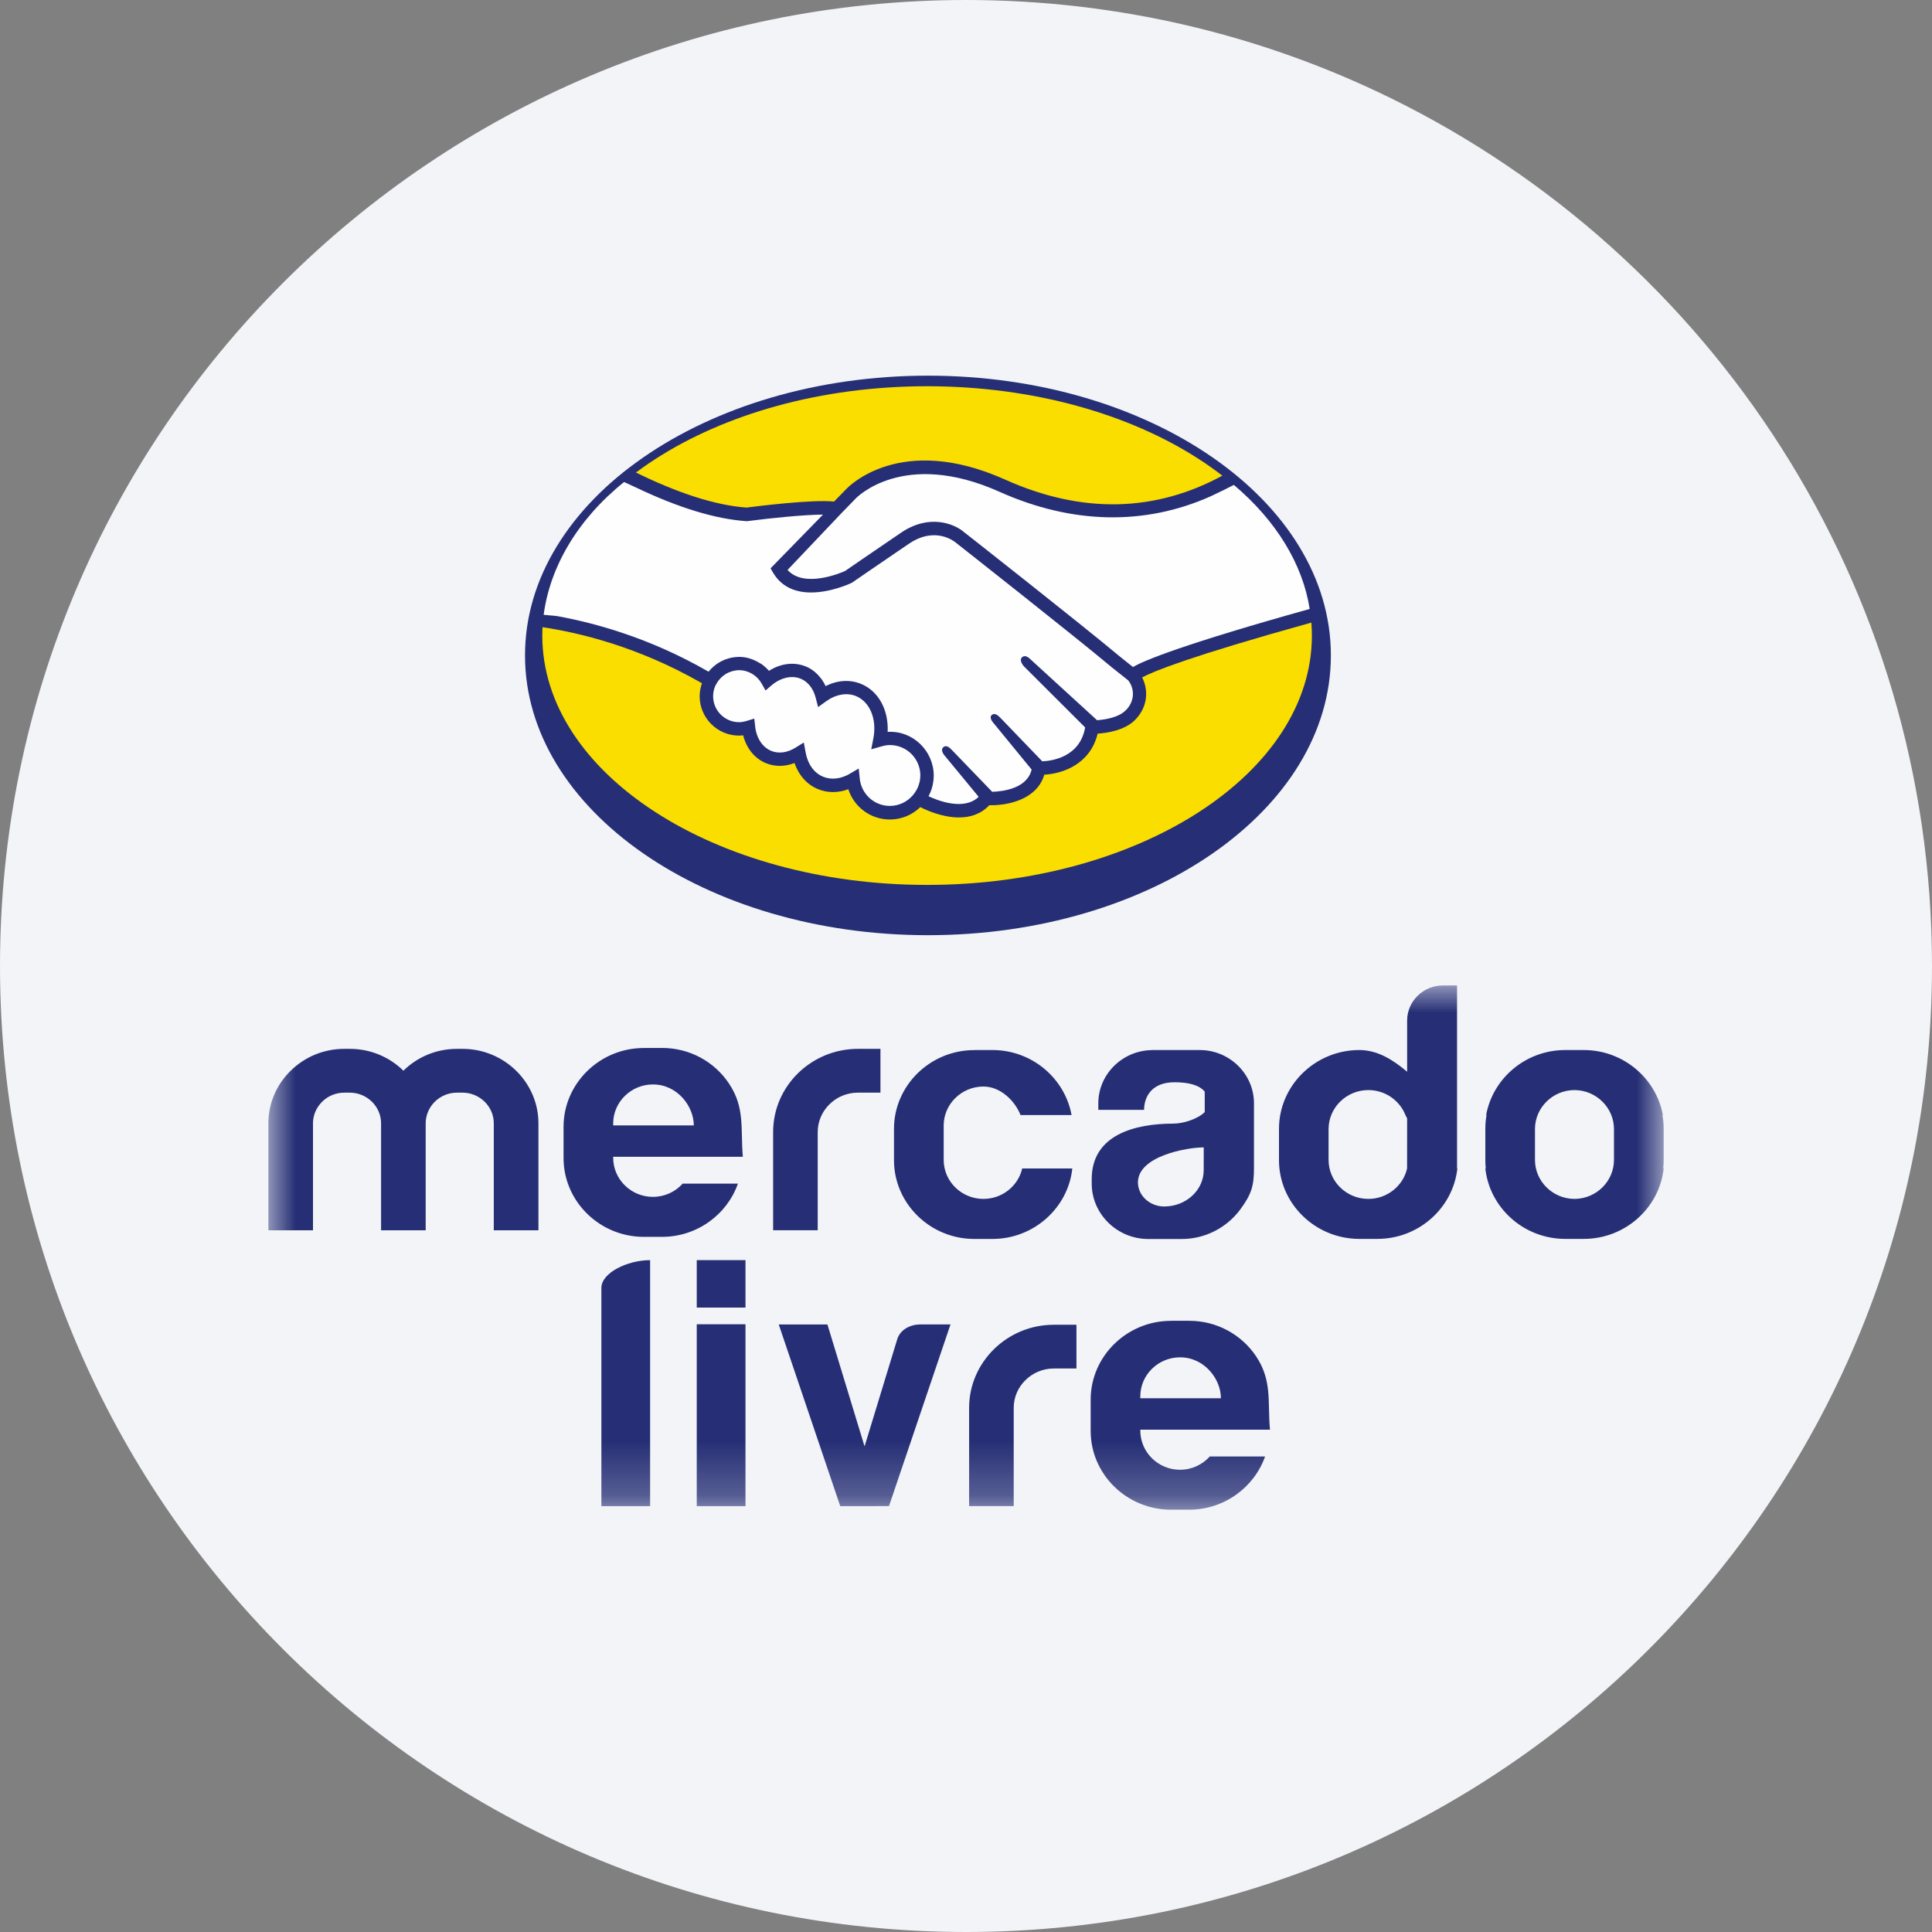 <svg height="36" viewBox="0 0 36 36" width="36" xmlns="http://www.w3.org/2000/svg" xmlns:xlink="http://www.w3.org/1999/xlink"><rect x="0" y="0" width="36" height="36" fill="#808080" stroke="none"/><mask id="a" fill="#fff"><path d="m0 0h26v9.767h-26z" fill="#fff" fill-rule="evenodd"/></mask><g fill="none" fill-rule="evenodd"><path d="m18 0c2.837 0 5.52.656 7.907 1.825 5.977 2.927 10.093 9.071 10.093 16.175 0 9.942-8.058 18-18 18-9.941 0-18-8.057-18-18 0-9.941 8.059-18 18-18z" fill="#f2f4f7" fill-rule="nonzero"/><g transform="translate(5 7)"><path d="m4.201 4.561v-1.994c0-.156-.065-.299-.171-.403-.106-.103-.252-.168-.41-.168h-.106c-.16 0-.306.065-.411.168-.105.104-.171.247-.171.403v1.994h-.831v-1.994c0-.156-.066-.299-.171-.403-.106-.103-.252-.168-.41-.168h-.106c-.16 0-.306.065-.41.168-.106.104-.172.247-.172.403v1.994h-.831v-1.994c0-.382.159-.729.415-.979.255-.252.609-.408.998-.408h.106c.388 0 .741.155.997.407.255-.252.608-.407.997-.407h.106c.388 0 .742.156.998.408.255.25.415.597.415.979v1.994zm7.205-2.565h-.421c-.206 0-.393.083-.528.216-.136.133-.22.317-.22.518v1.83h-.831v-1.83c0-.427.177-.814.463-1.095.286-.28.681-.455 1.116-.455h.421zm1.75-.794h.338c.734 0 1.347.525 1.473 1.211h-.951c-.108-.272-.378-.531-.691-.531-.408 0-.741.328-.741.726v.642c0 .4.333.726.741.726.352 0 .648-.244.722-.567h.934c-.079.735-.718 1.313-1.488 1.313h-.338c-.824 0-1.497-.66-1.497-1.468v-.583c0-.807.673-1.468 1.497-1.468zm7.173 0c.345 0 .631.186.891.404v-.955c0-.358.3-.652.665-.652h.265v3.409h.006c-.08.735-.719 1.313-1.489 1.313h-.338c-.824 0-1.497-.66-1.497-1.468v-.583c0-.807.673-1.468 1.497-1.468zm.891 1.274-.032-.063c-.108-.272-.377-.465-.691-.465-.408 0-.741.327-.741.727v.575c0 .4.333.726.741.726.352 0 .649-.244.722-.567zm2.953-1.274h.331.008c.733 0 1.347.525 1.473 1.211h-.008c.015.083.023.169.023.257v.583c0 .052-.003.104-.008.155h.008c-.079.735-.718 1.313-1.488 1.313h-.008-.331-.008c-.77 0-1.409-.578-1.488-1.313h.008c-.006-.051-.008-.103-.008-.155v-.583c0-.088.007-.175.023-.257h-.008c.125-.686.739-1.211 1.473-1.211zm.165.746c-.406.001-.736.328-.736.727v.575c0 .398.331.724.736.726.406-.002.736-.328.736-.726v-.575c0-.399-.331-.726-.736-.727zm-7.879-.746h.896c.556 0 1.011.446 1.011.992v1.149.019.019.019c0 .331-.045.49-.261.78-.246.328-.643.543-1.087.543h-.057-.005-.008-.009-.009-.008-.008-.008-.009-.008-.009-.008-.009-.008-.008-.009-.008-.009-.008-.009-.008-.008-.008-.009-.009-.008-.009-.008-.008-.008-.009-.008-.009-.008-.009-.008-.008-.009-.008-.009-.008-.009-.008-.008-.009-.008-.009-.008-.009-.008-.008-.008-.009-.008-.009-.008-.009-.008-.008-.081c-.579 0-1.054-.465-1.054-1.034v-.082c0-.826.804-1.034 1.521-1.034.185 0 .455-.085.585-.215v-.381c-.099-.12-.295-.175-.562-.175-.44 0-.568.287-.568.514h-.853v-.121c0-.546.456-.992 1.012-.992zm.971 1.814c-.318 0-1.226.163-1.226.652 0 .248.221.449.49.449.405 0 .735-.303.735-.674zm-11.224 6.685v-4.068c0-.279.484-.516.908-.516v4.584zm1.777 0h.908v-3.389h-.908zm0-3.7h.908v-.884h-.908zm2.674 3.7-1.146-3.385h.907l.692 2.272c.202-.66.402-1.32.604-1.981.056-.207.263-.292.433-.292h.564l-1.146 3.385zm4.401-2.565h-.422c-.205 0-.392.083-.527.216-.137.133-.22.317-.22.518v1.83h-.831v-1.83c0-.427.177-.813.463-1.094.286-.281.681-.455 1.115-.455h.422zm1.761-.889h.339c.517 0 .974.258 1.243.655.309.458.216.852.263 1.374h-1.264-1.152v.019c0 .4.332.728.74.728.221 0 .42-.097.555-.248h1.03c-.203.576-.762.992-1.415.992h-.339c-.823 0-1.496-.659-1.496-1.467v-.584c0-.807.673-1.468 1.496-1.468zm.169.681c-.407 0-.74.327-.74.727v.035h1.502c0-.356-.306-.762-.761-.762zm-9.991-5.765h.339c.517 0 .974.257 1.243.656.309.456.217.852.263 1.372h-1.263-1.153v.02c0 .4.333.727.74.727.221 0 .42-.096.555-.247h1.029c-.202.576-.761.992-1.414.992h-.339c-.823 0-1.496-.66-1.496-1.468v-.583c0-.807.673-1.468 1.496-1.468zm.169.68c-.407 0-.74.328-.74.726v.037h1.502c0-.356-.306-.763-.761-.763z" fill="#262f75" mask="url(#a)" transform="translate(0 11.364)"/><path d="m19.799 5.213c0 2.88-3.361 5.213-7.508 5.213-4.146 0-7.508-2.334-7.508-5.213 0-2.88 3.361-5.213 7.508-5.213 4.146 0 7.508 2.334 7.508 5.213" fill="#262f75"/><path d="m19.445 4.843c0 2.566-3.211 4.646-7.17 4.646s-7.17-2.08-7.17-4.646 3.211-4.646 7.17-4.646 7.17 2.08 7.17 4.646" fill="#fade00"/><path d="m19.534 4.573-.013-.107c-.113-.957-.658-1.859-1.574-2.606l-.066-.054-.074.041c-1.273.702-2.646.733-4.079.089-1.955-.876-2.923.138-2.961.179l-.226.231c-.398-.044-1.453.089-1.631.112-.582-.042-1.299-.273-2.13-.688l-.071-.035-.062.048c-1.002.785-1.582 1.74-1.677 2.764l.124.011-.018.124c.716.104 1.814.369 2.98 1.036l.024.014c-.026.076-.043.155-.043.24 0 .405.329.735.734.735.025 0 .05-.002.076-.006.063.245.217.436.43.521.163.067.349.065.527-.004.08.229.234.403.44.487.175.072.373.071.563.001.107.331.415.564.774.564.221 0 .421-.088.568-.231.076.04.39.193.721.193.2 0 .404-.057.564-.228.335.009.89-.103 1.025-.569.339-.018.856-.192.994-.765.173-.011.511-.059.706-.264.235-.247.24-.556.123-.783.204-.112.888-.392 3.15-1.021z" fill="#262f75"/><g fill="#fefefe"><path d="m11.021 7.513-.02-.193-.167.098c-.164.097-.345.117-.494.056-.17-.069-.29-.235-.329-.457l-.033-.181-.157.097c-.15.093-.313.115-.449.059-.163-.067-.276-.235-.3-.452l-.017-.15-.144.044c-.053.016-.097.023-.139.023-.267 0-.484-.217-.484-.484 0-.066.013-.13.038-.188l.024-.044c.042-.077.103-.139.175-.183.003-.001.006-.003.008-.005.031-.018.064-.031.098-.042.007-.002.015-.005.023-.007.038-.009.077-.016.118-.016.172 0 .332.095.419.247l.074.131.114-.098c.168-.141.373-.189.539-.122.136.056.235.181.28.352l.046.177.149-.107c.18-.13.385-.167.556-.098.261.107.395.432.324.792l-.039.2.195-.055c.059-.017.108-.024.153-.024.313 0 .567.254.567.567 0 .035-.005.069-.01.102-.003.018-.008.034-.014.053-.004.013-.007.026-.012.039-.008.023-.02.047-.032.071-.002.003-.004.007-.006.009-.015.026-.032.052-.051.076l-.009.012c-.104.124-.259.205-.434.205-.289 0-.53-.218-.561-.508"/><path d="m15.978 6.233c-.127.134-.38.176-.536.187l-1.242-1.136c-.049-.048-.111-.083-.159-.033-.047.05.004.133.054.181l1.125 1.123c-.098.557-.624.624-.799.631l-.777-.807c-.046-.051-.113-.102-.164-.056-.051.046.004.119.049.17l.694.847c-.085.354-.533.408-.735.414l-.752-.78c-.046-.051-.108-.097-.16-.05-.051.046-.006.123.041.174l.619.75c-.276.267-.776.064-.934-.011.004-.008.007-.017.012-.025.009-.02.019-.038.027-.059.016-.039.028-.079.037-.119.002-.012.005-.024.007-.036.009-.047.014-.095.014-.144 0-.464-.393-.846-.859-.816.02-.408-.17-.762-.497-.895-.209-.085-.442-.069-.658.042-.018-.039-.039-.074-.062-.108-.003-.004-.005-.008-.007-.013-.007-.01-.017-.02-.025-.03-.074-.096-.168-.172-.278-.216-.217-.088-.465-.057-.684.082-.033-.038-.069-.072-.108-.102-.003-.002-.005-.005-.007-.007-.02-.016-.044-.027-.066-.04-.112-.069-.241-.111-.375-.111-.046 0-.089.006-.133.013-.007.002-.015.003-.023.005-.037.008-.073.02-.109.033-.013.006-.026.011-.039.017-.031.014-.059.03-.088.048-.016.009-.031.021-.046.032-.016.012-.03.024-.045.037-.026.023-.05.047-.072.073-.006.007-.011.011-.016.018l-.02-.012c-1.064-.61-2.074-.892-2.802-1.024-.05-.008-.203-.017-.25-.024.118-.889.627-1.774 1.498-2.474.034.017.183.084.218.1.793.379 1.485.59 2.061.629l.012.001.013-.002c.419-.055 1.047-.119 1.403-.121l-.977 1.001.048.083c.168.282.441.367.707.367.371 0 .725-.164.75-.176l.018-.01s.384-.266.904-.619l.146-.099c.496-.341.856-.043.876-.027.021.017 2.152 1.692 2.924 2.337l.292.232c.108.137.139.366-.043.556"/><path d="m16.114 5.431-.226-.18c-.774-.647-2.908-2.323-2.924-2.335-.176-.154-.648-.35-1.177.012l-.144.098.07.103-.07-.103c-.475.322-.835.572-.897.614-.085.038-.763.324-1.071-.02l1.013-1.067.259-.266c.008-.009.885-.926 2.677-.123 1.352.605 2.703.633 3.933.085.099-.045.336-.162.434-.213.792.667 1.284 1.481 1.413 2.311-2.316.647-3.093.96-3.291 1.082"/></g></g></g></svg>